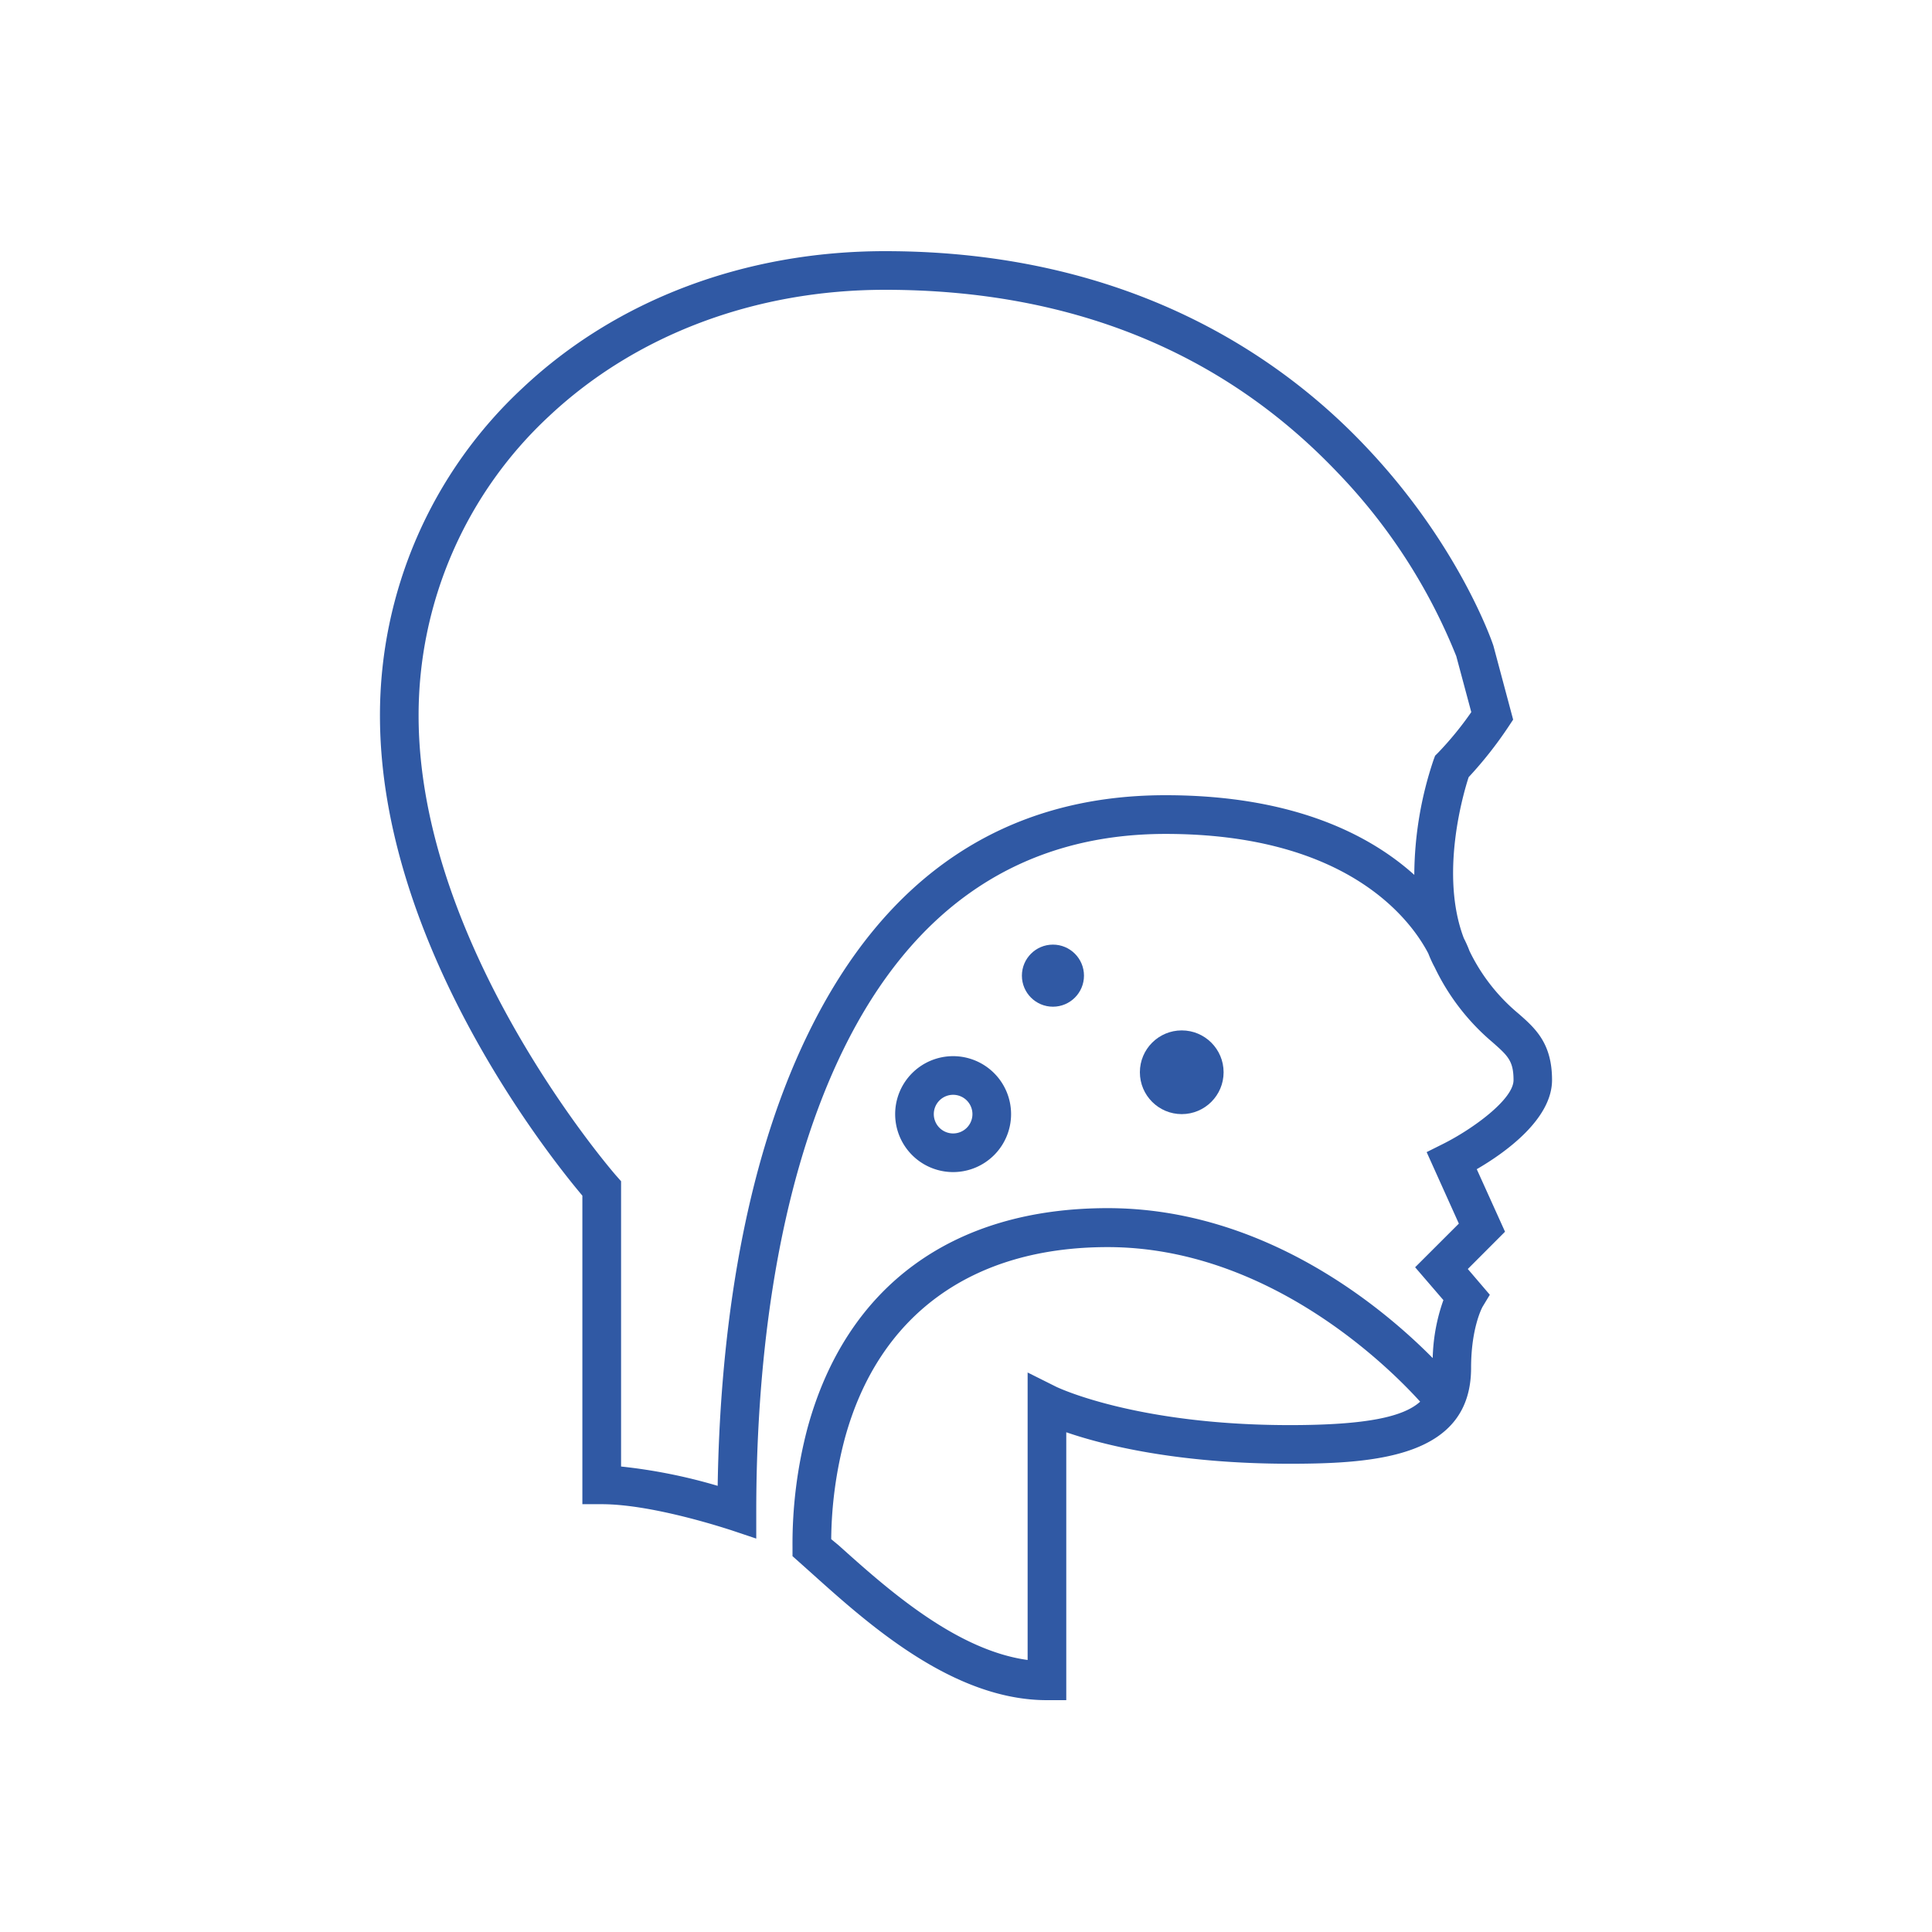 <svg xmlns="http://www.w3.org/2000/svg" viewBox="0 0 300 300">
  <g id="Layer_4" data-name="Layer 4">
    <g>
      <path d="M157,173a9,9,0,1,0-9,9A9,9,0,0,0,157,173Zm-12,0a3,3,0,1,1,3,3A3,3,0,0,1,145,173Z" style="fill: #3059a4"/>
      <circle cx="163.5" cy="151.5" r="4.82" style="fill: #3059a4"/>
      <circle cx="183.5" cy="166.5" r="6.5" style="fill: #3059a4"/>
      <path d="M241,167.71c0-5.68-2.55-8-5.25-10.35a29.08,29.08,0,0,1-7.56-9.68,18.67,18.67,0,0,0-.89-2c-3.73-9.81-.15-22.24.75-25a61.64,61.64,0,0,0,6.17-7.82l.74-1.12-3.06-11.45-.06-.18c-.21-.63-5.37-15.55-19.61-30.6C199.1,55.55,175.47,39,137.43,39c-21.73,0-41.72,7.54-56.27,21.24A69.32,69.32,0,0,0,59,111.14c0,35.58,26.48,68.65,31.43,74.52v47.91h3c8.13,0,19.92,4,20,4l4,1.34v-4.18c0-20.1,2.34-48.84,13.48-71.66,10.88-22.28,27.73-33.58,50.09-33.58,28.49,0,38.18,13.57,40.78,18.55.29.73.61,1.46,1,2.17a34.93,34.93,0,0,0,9,11.65c2.36,2.09,3.24,2.87,3.24,5.86s-6.34,7.6-10.91,9.89l-2.58,1.29,5,11.1-6.79,6.78,4.39,5.1a28.71,28.71,0,0,0-1.66,9C214.8,203.12,196.4,187.6,172,187.6c-24.07,0-40.62,12.14-46.62,34.18a70.71,70.71,0,0,0-2.32,18.51v1.35l1,.89,2.17,1.94C134.9,252.25,148,264,162.57,264h3V222.4c5.79,2,17.34,4.89,34.72,4.89,13.61,0,28.14-1.15,28.14-14.89,0-6.31,1.78-9.48,1.78-9.48l1.13-1.87-3.42-4,5.78-5.79-4.39-9.71C233.58,179.08,241,173.84,241,167.71Zm-18.16-50.36-.23.62a56.75,56.75,0,0,0-3,17.88c-6.85-6.16-18.7-12.37-38.63-12.37-24.84,0-43.51,12.43-55.48,37-10.91,22.34-13.74,49.82-14.06,70.24a83.68,83.68,0,0,0-15-3V183.42l-.75-.85C95.37,182.22,65,147.26,65,111.14A63.39,63.39,0,0,1,85.27,64.61C98.71,52,117.23,45,137.43,45c28.72,0,52.36,9.55,70.26,28.37a88.45,88.45,0,0,1,18.44,28.52l2.33,8.69a51.4,51.4,0,0,1-5.15,6.3ZM200.29,221.29c-24,0-36.26-5.92-36.38-6l-4.34-2.17v44.64c-11.22-1.53-22-11.21-29.33-17.79L129.07,239a63.28,63.28,0,0,1,2.1-15.59c5.22-19.19,19.72-29.76,40.83-29.76,25.05,0,43.82,18.79,48.52,24C217.94,220,212.2,221.29,200.29,221.29Z" style="fill: #3059a4"/>
    </g>
  </g>
</svg>
